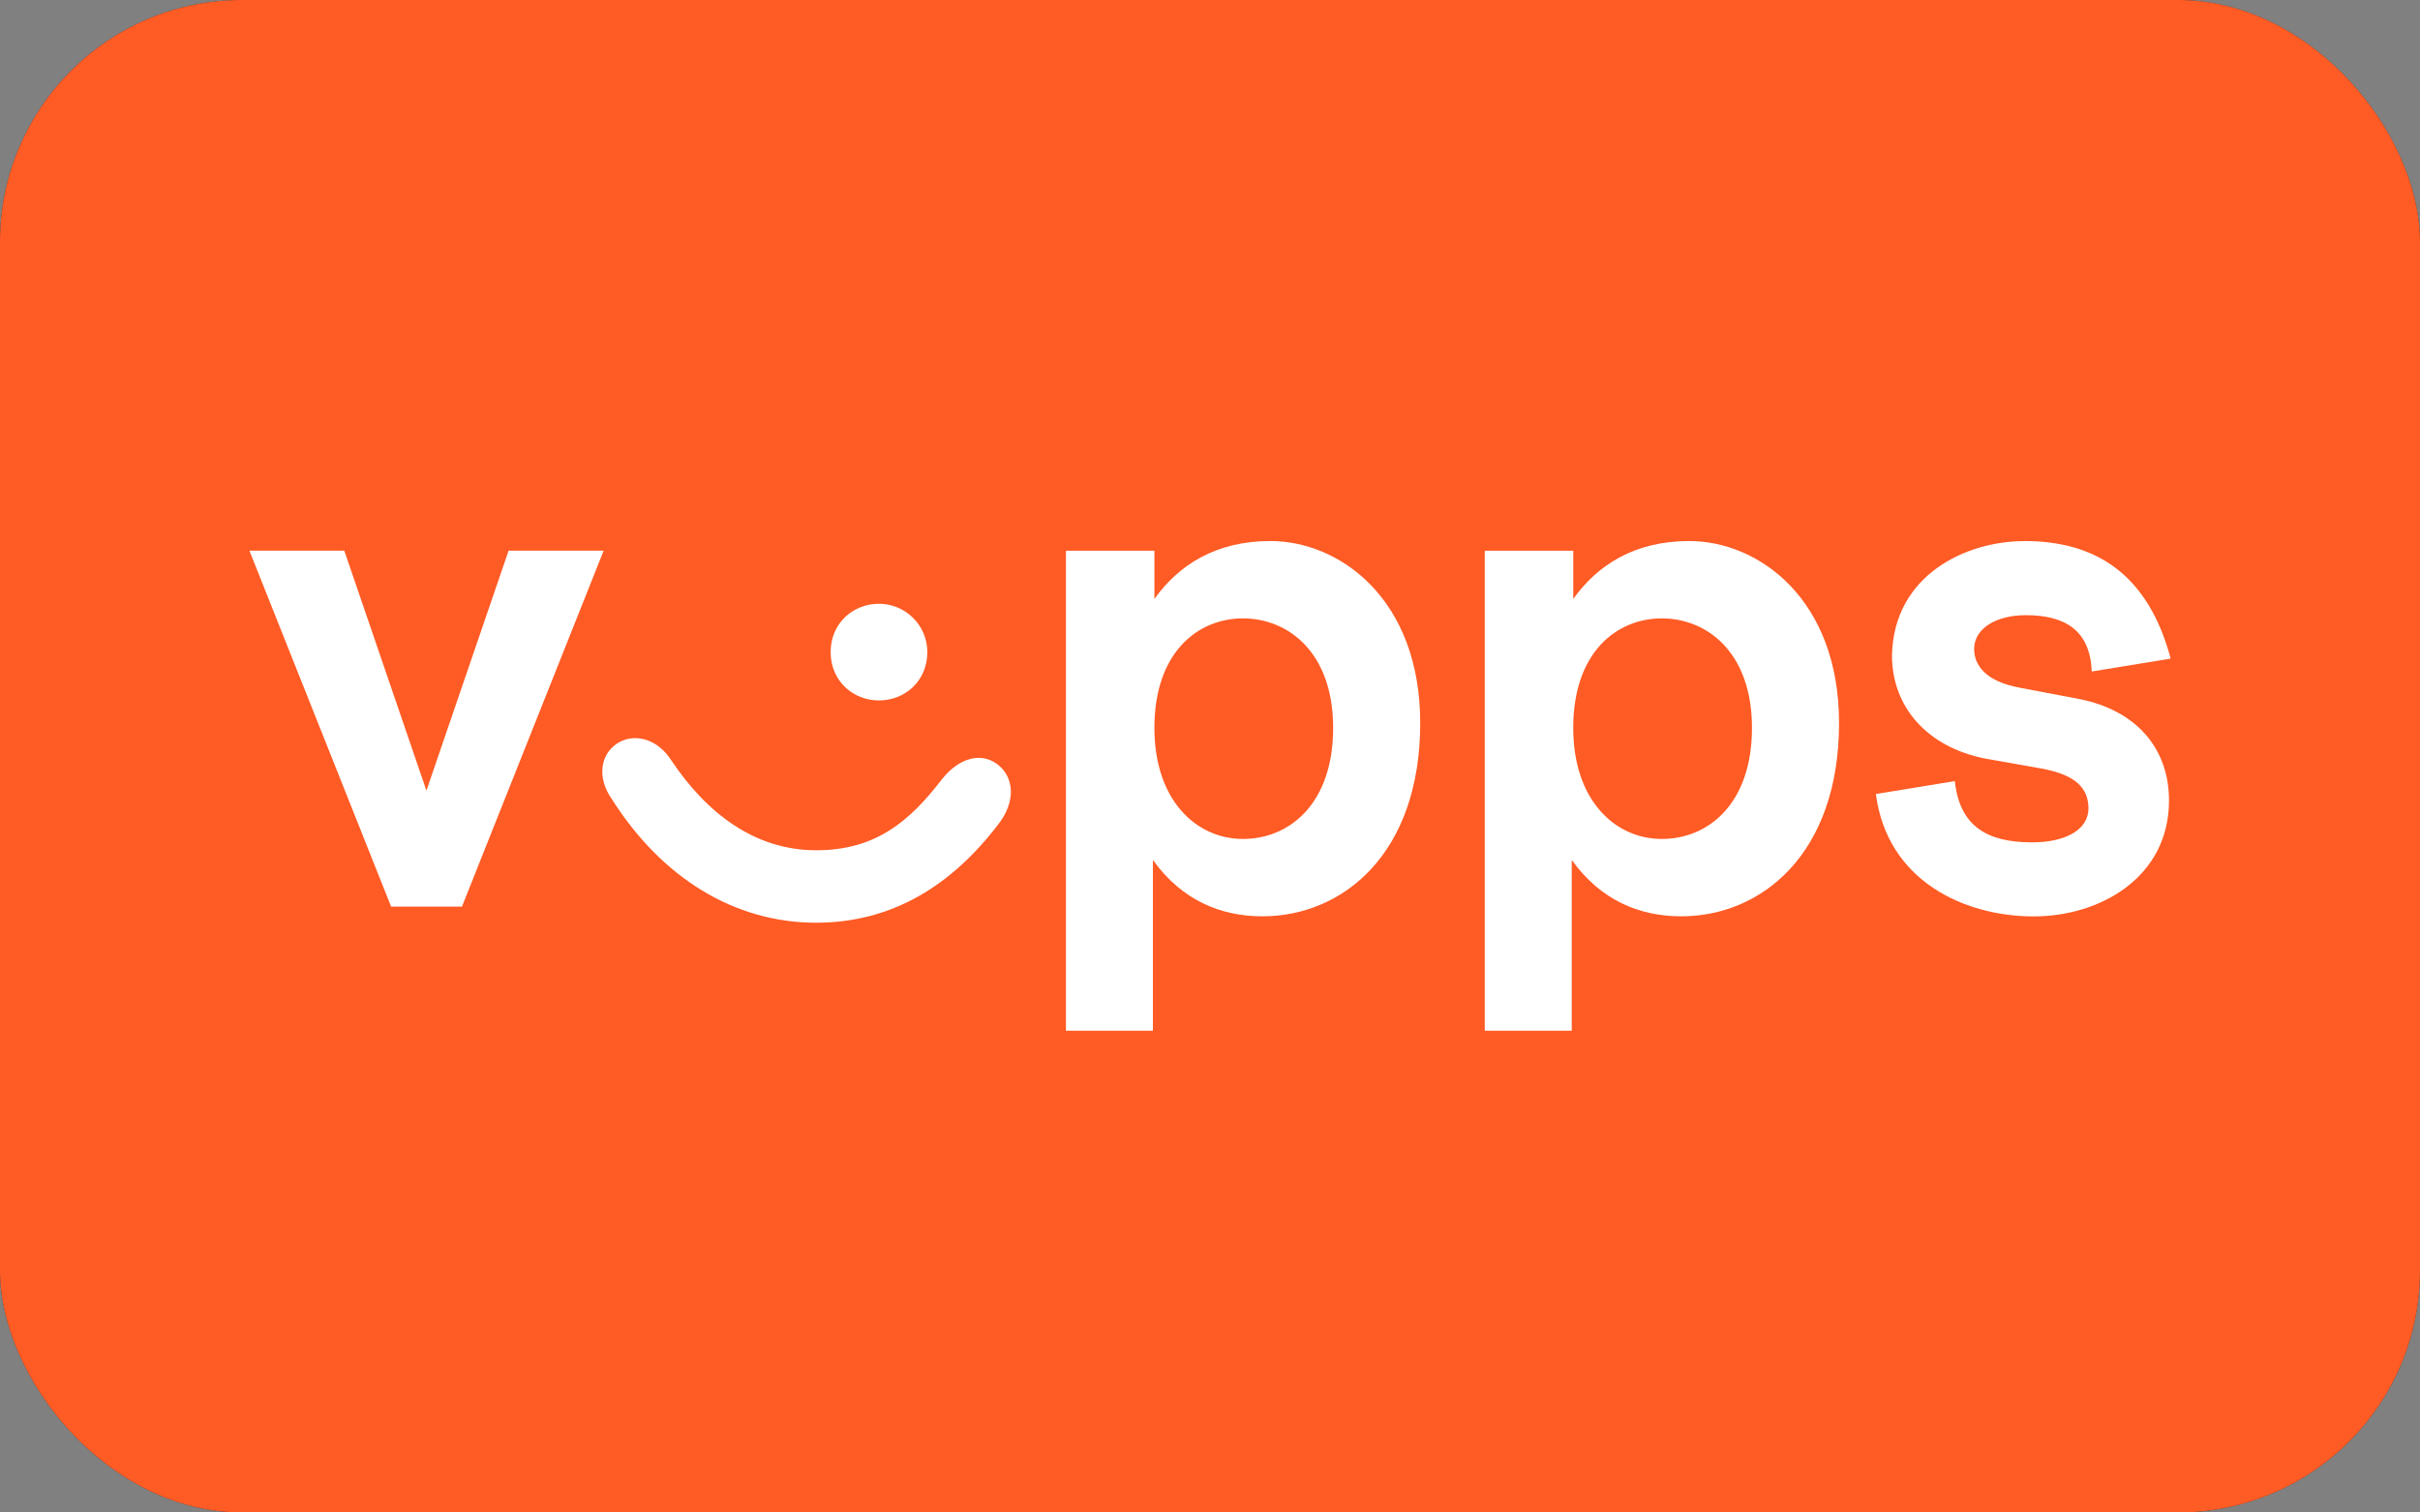 <svg viewBox="0 0 241.81 151.13" xmlns="http://www.w3.org/2000/svg" id="Artwork">
  <rect x="0" y="0" width="241.81" height="151.13" fill="#808080" stroke="none"/>
  <defs>
    <style>
      .cls-1 {
        fill: #ff5b24;
      }

      .cls-2 {
        fill: #fff;
      }

      .cls-3 {
        fill: #363638;
      }
    </style>
  </defs>
  <rect ry="24.18" rx="24.18" height="151.13" width="241.81" x="0" class="cls-3"></rect>
  <rect ry="24.18" rx="24.18" height="151.13" width="241.81" x="0" class="cls-1"></rect>
  <g>
    <path d="M34.4,55.02l8.21,23.98,8.21-23.98h9.5l-14.16,35.57h-7.08l-14.16-35.57h9.49Z" class="cls-2"></path>
    <path d="M81.56,84.96c5.95,0,9.33-2.9,12.55-7.08,1.77-2.25,4.02-2.74,5.63-1.45s1.77,3.7,0,5.95c-4.67,6.12-10.62,9.82-18.19,9.82-8.21,0-15.45-4.51-20.44-12.39-1.45-2.09-1.13-4.35.48-5.47,1.61-1.13,4.02-.64,5.47,1.61,3.54,5.31,8.37,9.01,14.48,9.01ZM92.66,65.16c0,2.9-2.25,4.83-4.83,4.83s-4.83-1.93-4.83-4.83,2.25-4.83,4.83-4.83,4.83,2.09,4.83,4.83Z" class="cls-2"></path>
    <path d="M115.35,55.02v4.83c2.41-3.38,6.12-5.79,11.59-5.79,6.92,0,14.97,5.79,14.97,18.19,0,13.04-7.72,19.31-15.77,19.31-4.18,0-8.05-1.61-10.94-5.63v17.06h-8.69v-47.96h8.85ZM115.35,72.73c0,7.24,4.18,11.1,8.85,11.1s9.01-3.54,9.01-11.1-4.51-10.94-9.01-10.94-8.85,3.38-8.85,10.94Z" class="cls-2"></path>
    <path d="M157.2,55.02v4.83c2.41-3.38,6.12-5.79,11.59-5.79,6.92,0,14.97,5.79,14.97,18.19,0,13.04-7.72,19.31-15.77,19.31-4.18,0-8.05-1.61-10.94-5.63v17.06h-8.69v-47.96h8.85ZM157.2,72.73c0,7.24,4.18,11.1,8.85,11.1s9.01-3.54,9.01-11.1-4.51-10.94-9.01-10.94-8.85,3.38-8.85,10.94Z" class="cls-2"></path>
    <path d="M202.26,54.06c7.24,0,12.39,3.38,14.64,11.75l-7.89,1.29c-.16-4.18-2.74-5.63-6.6-5.63-2.9,0-5.15,1.29-5.15,3.38,0,1.61,1.13,3.22,4.51,3.86l5.95,1.13c5.79,1.13,9.01,4.99,9.01,10.14,0,7.72-6.92,11.59-13.52,11.59-6.92,0-14.64-3.54-15.77-12.23l7.89-1.29c.48,4.51,3.22,6.12,7.72,6.12,3.38,0,5.63-1.29,5.63-3.38,0-1.93-1.13-3.38-4.83-4.02l-5.47-.97c-5.79-1.13-9.33-5.15-9.33-10.3.16-8.05,7.4-11.43,13.2-11.43Z" class="cls-2"></path>
  </g>
</svg>